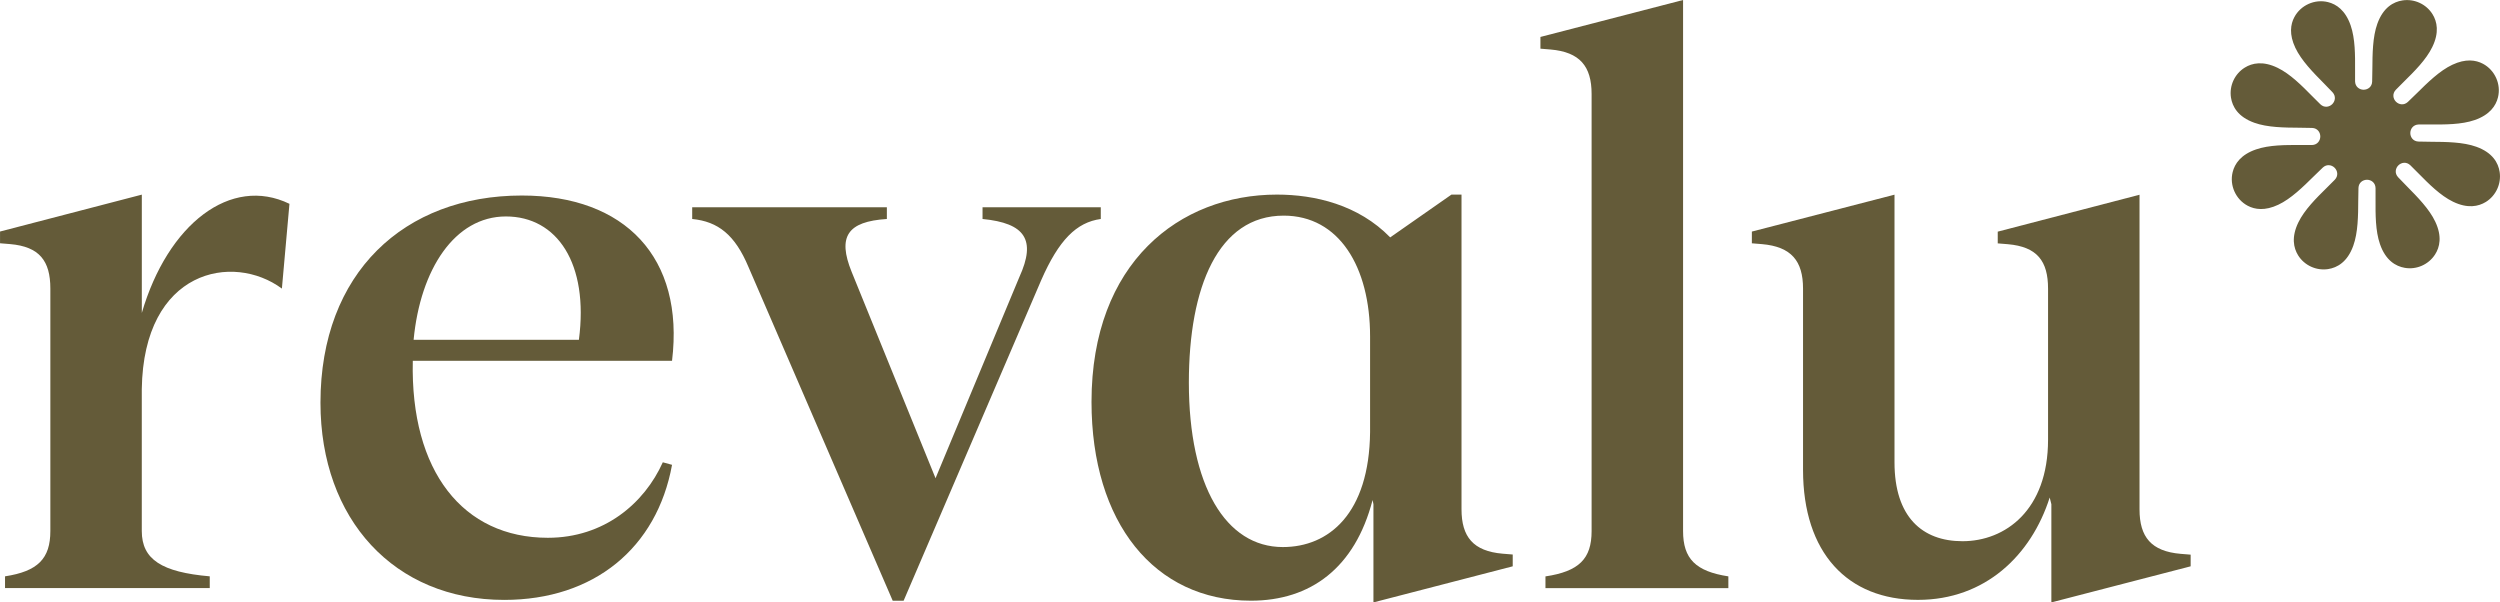 <?xml version="1.0" encoding="UTF-8"?>
<svg id="Layer_2" data-name="Layer 2" xmlns="http://www.w3.org/2000/svg" xmlns:xlink="http://www.w3.org/1999/xlink" viewBox="0 0 701.07 168.93">
  <defs>
    <style>
      .cls-1 {
        fill: #645b39;
        stroke-width: 0px;
      }
    </style>
  </defs>
  <g id="Logo">
    <g>
      <a xlink:href="100">
        <path id="logoMark" class="cls-1" d="m700.97,48.21c.51,3.3-1.03,6.66-3.87,8.42-2.08,1.28-5.1,1.92-9.21-.07-3.55-1.72-6.82-5.03-9.7-7.95-.79-.8-1.55-1.57-2.27-2.27-1.11-1.06-2.52-.79-3.35.03-.82.81-1.11,2.21-.07,3.33.74.79,1.56,1.63,2.43,2.51,2.97,3.01,6.33,6.41,8,9.98,1.94,4.12,1.25,7.13-.08,9.19-1.81,2.81-5.2,4.31-8.49,3.73-2.51-.44-5.36-2.05-6.95-6.66-1.29-3.72-1.26-8.37-1.24-12.47.01-1.13.02-2.22,0-3.22-.03-1.53-1.22-2.34-2.38-2.35h-.02c-1.15,0-2.34.79-2.39,2.3-.04,1.09-.05,2.26-.06,3.49-.02,4.23-.06,9.02-1.4,12.73-1.65,4.58-4.53,6.14-7.05,6.53-3.3.51-6.66-1.03-8.42-3.87-1.28-2.08-1.92-5.1.07-9.21,1.72-3.55,5.03-6.82,7.95-9.7.8-.79,1.57-1.55,2.27-2.27,1.06-1.11.79-2.52-.03-3.35-.44-.45-1.06-.74-1.72-.74-.54,0-1.1.2-1.6.66-.8.74-1.64,1.57-2.51,2.43-3.01,2.97-6.42,6.34-9.99,8.01-3.74,1.76-6.56,1.35-8.59.27-3.35-1.79-5.12-5.73-4.2-9.42.58-2.35,2.28-4.89,6.54-6.36,3.73-1.29,8.37-1.26,12.48-1.24,1.13.01,2.21.02,3.21,0,1.53-.03,2.34-1.23,2.35-2.38.01-1.16-.78-2.36-2.3-2.41-1.09-.04-2.26-.05-3.5-.06-4.22-.03-9.01-.06-12.72-1.4-4.58-1.65-6.14-4.53-6.53-7.05-.51-3.3,1.03-6.65,3.87-8.41,2.08-1.29,5.1-1.93,9.21.06,3.55,1.72,6.82,5.03,9.7,7.95.79.8,1.55,1.57,2.28,2.27,1.1,1.06,2.51.79,3.34-.03.82-.81,1.11-2.21.08-3.33-.74-.79-1.57-1.63-2.43-2.51-2.97-3-6.33-6.41-8.01-9.98-1.76-3.74-1.35-6.57-.26-8.6,1.79-3.35,5.73-5.11,9.42-4.2,2.35.58,4.89,2.28,6.36,6.54,1.29,3.73,1.26,8.37,1.24,12.48-.01,1.13-.02,2.21,0,3.21.04,1.53,1.23,2.34,2.39,2.35,1.18-.02,2.35-.78,2.4-2.3.04-1.09.05-2.26.06-3.5.03-4.22.06-9.01,1.4-12.72,1.65-4.58,4.53-6.14,7.05-6.53,3.3-.51,6.66,1.03,8.42,3.87,1.29,2.08,1.93,5.11-.07,9.21-1.72,3.55-5.03,6.82-7.95,9.7-.8.79-1.57,1.55-2.27,2.28-1.05,1.1-.79,2.52.03,3.34.81.82,2.21,1.11,3.33.08.79-.74,1.63-1.57,2.51-2.43,3-2.97,6.41-6.34,9.98-8.01,3.74-1.76,6.56-1.35,8.59-.27,3.35,1.79,5.12,5.73,4.2,9.42-.58,2.35-2.28,4.89-6.54,6.36-3.72,1.29-8.37,1.26-12.47,1.24-1.13-.01-2.21-.02-3.22,0-1.53.04-2.34,1.23-2.35,2.39-.01,1.15.78,2.35,2.3,2.4,1.09.04,2.27.05,3.5.06,4.22.03,9.01.06,12.72,1.4,4.58,1.65,6.14,4.53,6.53,7.05Z"/>
      </a>
      <g id="type">
        <path id="type_CompoundPathItem_" data-name="type &amp;lt;CompoundPathItem&amp;gt;" class="cls-1" d="m81.17,57.17l-2.12,23.76c-13.65-10.12-38.82-5.41-39.29,28.23v39.76c0,8,5.65,11.53,19.06,12.7v3.29H1.41v-3.29c9.18-1.41,12.71-4.94,12.71-12.7v-68c0-7.76-3.06-11.76-11.29-12.47l-2.82-.23v-3.29l39.76-10.35v33.17c7.29-24.94,24.94-38.59,41.41-30.59Z"/>
        <path id="type_CompoundPathItem_-2" data-name="type &amp;lt;CompoundPathItem&amp;gt;" class="cls-1" d="m115.76,101.17c-.71,31.06,14.12,49.64,37.88,49.64,15.76,0,27.06-9.65,32.23-21.17l2.59.71c-4.24,23.29-21.88,37.88-47.06,37.88-30.82,0-51.53-22.59-51.53-55.29,0-36.47,23.53-58.11,56.47-58.11,28.94,0,45.64,17.41,42.12,46.35h-72.7Zm.23-5.88h46.35c2.82-21.41-6.12-34.59-20.47-34.59s-24,14.82-25.88,34.59Z"/>
        <path id="type_CompoundPathItem_-3" data-name="type &amp;lt;CompoundPathItem&amp;gt;" class="cls-1" d="m308.69,58.12v3.29c-6.82.94-11.76,5.88-16.71,17.17l-38.58,89.88h-3.06l-40.47-93.64c-3.76-8.94-8.47-12.7-15.76-13.41v-3.29h54.59v3.29c-11.06.71-13.88,4.94-9.88,14.82l23.53,57.88,23.53-56.47c4.71-10.35,1.65-15.06-10.35-16.23v-3.29h33.17Z"/>
        <path id="type_CompoundPathItem_-4" data-name="type &amp;lt;CompoundPathItem&amp;gt;" class="cls-1" d="m424.21,155.52v3.29l-39.06,10.12v-27.53l-.24-1.18c-4.94,19.06-17.41,28.23-34.12,28.23-27.06,0-44.7-21.88-44.7-55.76,0-39.06,24.7-58.12,52-58.12,10.59,0,22.82,2.82,31.76,12l17.18-12h2.82v88.23c0,7.76,3.29,11.76,11.53,12.47l2.82.23Zm-40-34.35v-26.82c0-19.53-8.71-33.88-24.23-33.88-18.35,0-26.59,20-26.59,46.82,0,28.94,10.35,46.12,26.35,46.12,12.94,0,24.23-9.41,24.47-32.23Z"/>
        <path id="type_CompoundPathItem_-5" data-name="type &amp;lt;CompoundPathItem&amp;gt;" class="cls-1" d="m484.68,161.64v3.29h-51.29v-3.29c9.41-1.41,12.94-4.94,12.94-12.7V26.35c0-7.76-3.29-11.76-11.53-12.47l-2.82-.23v-3.29L471.98,0v148.93c0,7.76,3.53,11.29,12.7,12.7Z"/>
        <path id="type_CompoundPathItem_-6" data-name="type &amp;lt;CompoundPathItem&amp;gt;" class="cls-1" d="m614.32,155.52v3.29l-39.06,10.12v-27.53l-.47-1.88c-5.18,16.23-18.12,28.7-36.94,28.7-19.76,0-32.23-13.18-32.23-36.47v-50.82c0-7.76-3.29-11.76-11.53-12.47l-2.82-.23v-3.29l40-10.35v75.06c0,15.29,7.76,22.12,19.06,22.12,12,0,24-8.71,24-28.47v-42.35c0-7.76-3.06-11.76-11.29-12.47l-2.82-.23v-3.29l39.76-10.35v88.23c0,7.76,3.29,11.76,11.53,12.47l2.82.23Z"/>
      </g>
    </g>
  </g>
</svg>